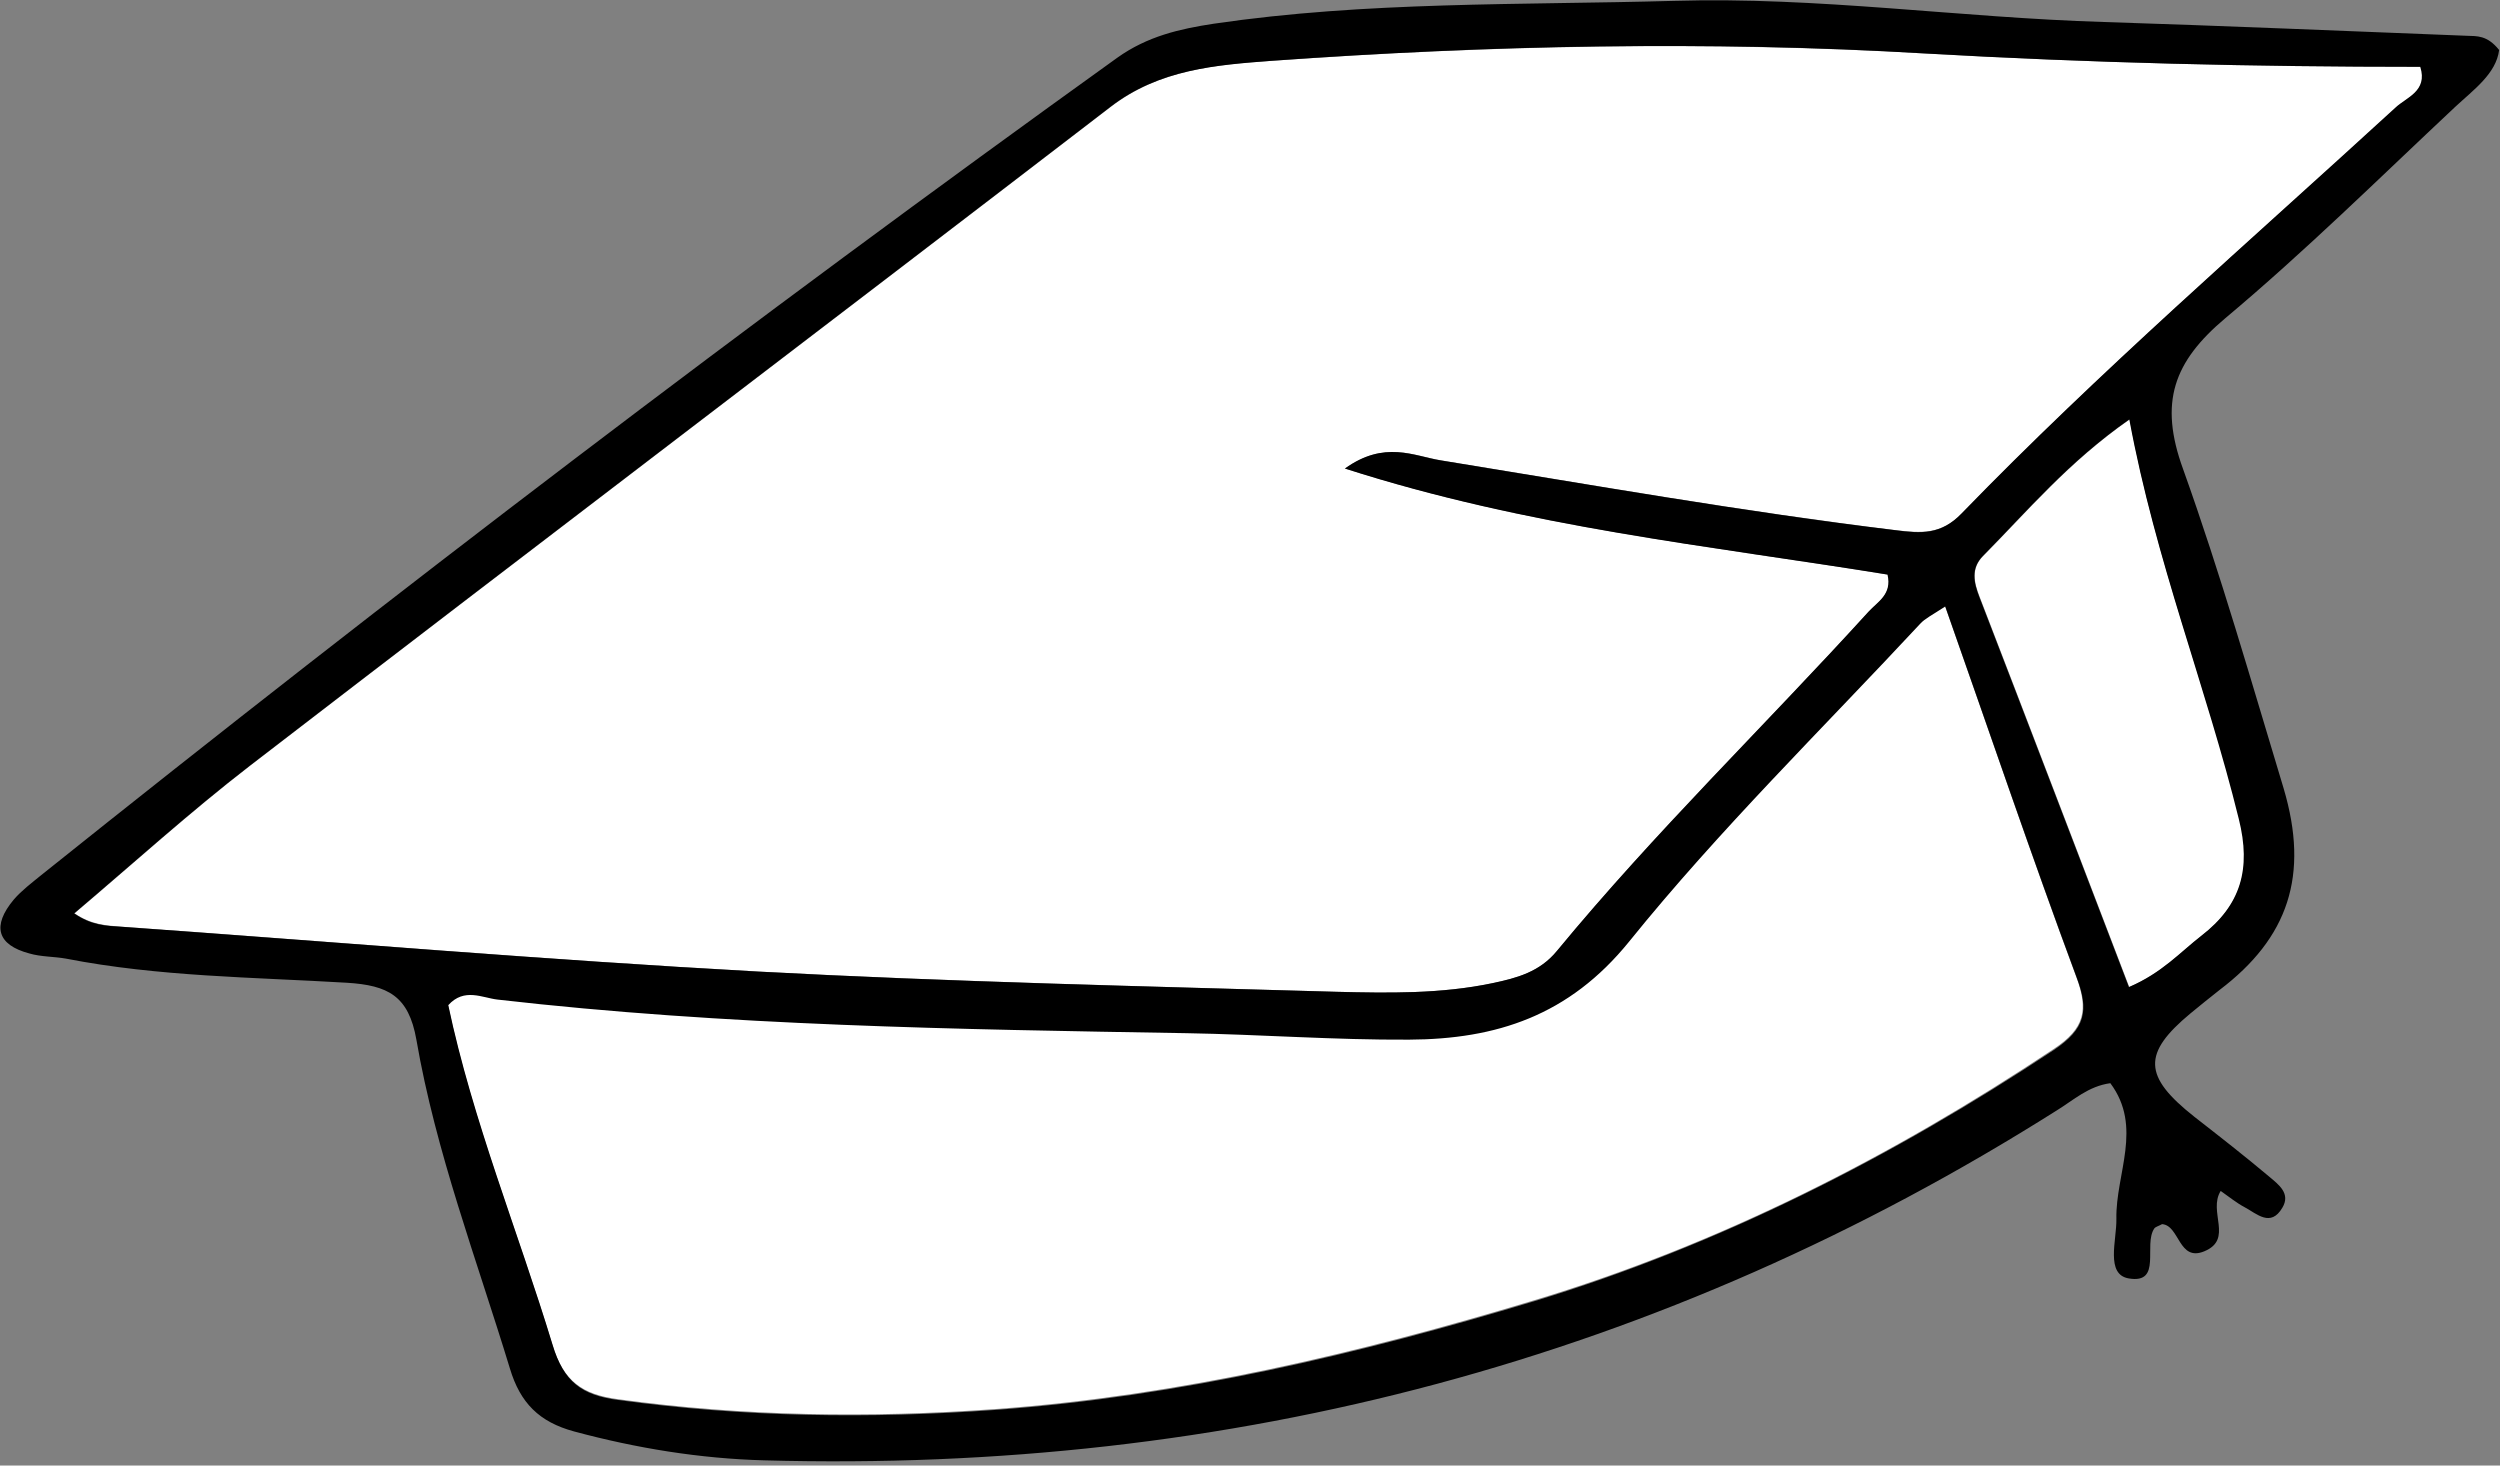 <svg width="58" height="34" viewBox="0 0 58 34" fill="none" xmlns="http://www.w3.org/2000/svg">
<rect x="0" y="0" width="58" height="34" fill="#808080" stroke="none"/>
<path d="M49.41 9.73C47.99 10.72 47.04 11.86 46.01 12.9C45.72 13.19 45.8 13.52 45.93 13.85C47.08 16.83 48.22 19.82 49.4 22.9C50.17 22.57 50.59 22.09 51.08 21.71C52 21 52.24 20.16 51.96 19C51.2 15.94 50.01 13.02 49.41 9.73Z" fill="white"/>
<path d="M56.16 1.55C52.32 1.55 48.49 1.46 44.66 1.24C39.61 0.95 34.56 1.05 29.52 1.41C28.22 1.5 26.9 1.61 25.77 2.48C19.13 7.58 12.45 12.65 5.81 17.76C4.41 18.84 3.1 20.03 1.73 21.19C2.13 21.46 2.47 21.47 2.82 21.5C7.74 21.85 12.66 22.27 17.59 22.54C22.06 22.78 26.54 22.88 31.02 23.01C32.22 23.04 33.43 23.06 34.63 22.81C35.2 22.69 35.72 22.55 36.13 22.06C38.39 19.3 40.96 16.82 43.36 14.19C43.57 13.96 43.91 13.79 43.8 13.33C39.67 12.66 35.48 12.24 31.21 10.87C32.13 10.21 32.81 10.58 33.43 10.68C36.94 11.25 40.45 11.87 43.98 12.3C44.59 12.37 45.04 12.4 45.52 11.91C48.72 8.61 52.2 5.6 55.59 2.5C55.83 2.26 56.35 2.12 56.16 1.55Z" fill="white"/>
<path d="M45.12 14.05C44.81 14.26 44.65 14.33 44.54 14.45C42.27 16.89 39.88 19.24 37.79 21.82C36.39 23.55 34.7 24.09 32.68 24.1C30.96 24.11 29.24 23.98 27.52 23.95C22.18 23.86 16.85 23.78 11.53 23.17C11.18 23.13 10.76 22.88 10.39 23.3C10.95 25.99 12.01 28.55 12.81 31.18C13.07 32.05 13.51 32.35 14.33 32.46C17.25 32.86 20.16 32.9 23.09 32.69C27.36 32.38 31.51 31.4 35.58 30.17C39.89 28.87 43.88 26.84 47.64 24.34C48.37 23.86 48.46 23.43 48.16 22.64C47.13 19.86 46.17 17.03 45.12 14.05Z" fill="white"/>
<path d="M51.63 7.38C53.48 5.83 55.2 4.13 56.96 2.48C57.39 2.08 57.91 1.71 57.98 1.16C57.7 0.81 57.46 0.84 57.23 0.83C54.42 0.72 51.61 0.6 48.8 0.51C45.47 0.41 42.17 -0.08 38.83 0.02C35.27 0.12 31.7 0.03 28.16 0.55C27.37 0.67 26.62 0.84 25.92 1.34C17.43 7.44 9.12 13.77 0.96 20.3C0.74 20.48 0.5 20.66 0.32 20.87C-0.19 21.48 -0.07 21.92 0.68 22.12C0.95 22.2 1.25 22.19 1.53 22.24C3.68 22.66 5.87 22.67 8.05 22.8C9 22.86 9.48 23.1 9.66 24.12C10.11 26.73 11.06 29.22 11.83 31.75C12.07 32.55 12.51 32.99 13.32 33.21C14.77 33.6 16.24 33.84 17.73 33.88C28.54 34.18 38.56 31.55 47.72 25.76C48.11 25.52 48.45 25.2 48.96 25.13C49.72 26.15 49.08 27.23 49.1 28.28C49.11 28.77 48.84 29.57 49.39 29.66C50.17 29.79 49.72 28.88 49.98 28.5C50.01 28.46 50.07 28.45 50.16 28.4C50.57 28.43 50.54 29.28 51.14 29.03C51.82 28.75 51.22 28.11 51.52 27.63C51.72 27.77 51.89 27.91 52.08 28.01C52.36 28.16 52.68 28.48 52.95 28.02C53.15 27.69 52.86 27.48 52.66 27.31C52.09 26.83 51.5 26.37 50.91 25.91C49.72 24.97 49.7 24.44 50.82 23.51C51.04 23.33 51.26 23.15 51.49 22.97C53.09 21.76 53.58 20.31 52.98 18.29C52.23 15.81 51.52 13.32 50.65 10.89C50.08 9.33 50.43 8.39 51.63 7.38ZM47.65 24.36C43.89 26.85 39.9 28.88 35.59 30.19C31.52 31.42 27.37 32.4 23.1 32.71C20.17 32.92 17.25 32.88 14.34 32.48C13.51 32.37 13.08 32.07 12.82 31.2C12.02 28.57 10.97 26.01 10.4 23.32C10.77 22.91 11.19 23.15 11.54 23.19C16.85 23.8 22.19 23.88 27.53 23.97C29.25 24 30.97 24.13 32.69 24.12C34.71 24.11 36.4 23.57 37.8 21.84C39.89 19.25 42.28 16.91 44.55 14.47C44.66 14.35 44.81 14.28 45.13 14.07C46.18 17.05 47.14 19.88 48.18 22.68C48.47 23.45 48.38 23.87 47.65 24.36ZM51.07 21.71C50.58 22.09 50.16 22.57 49.39 22.9C48.21 19.82 47.07 16.83 45.92 13.85C45.79 13.51 45.72 13.19 46 12.9C47.03 11.86 47.98 10.72 49.4 9.73C50.01 13.02 51.19 15.95 51.94 19C52.23 20.16 51.99 21 51.07 21.71ZM45.51 11.91C45.03 12.41 44.57 12.38 43.97 12.3C40.43 11.87 36.93 11.25 33.42 10.68C32.8 10.58 32.12 10.21 31.2 10.87C35.46 12.24 39.66 12.66 43.79 13.33C43.9 13.79 43.56 13.96 43.35 14.19C40.95 16.83 38.39 19.31 36.12 22.06C35.72 22.55 35.19 22.69 34.62 22.81C33.43 23.06 32.21 23.04 31.01 23.01C26.53 22.88 22.05 22.78 17.58 22.54C12.65 22.27 7.73 21.85 2.81 21.5C2.47 21.48 2.12 21.47 1.72 21.19C3.09 20.03 4.4 18.84 5.8 17.76C12.44 12.65 19.12 7.58 25.76 2.48C26.89 1.61 28.2 1.51 29.51 1.41C34.55 1.05 39.6 0.94 44.65 1.24C48.48 1.46 52.31 1.55 56.15 1.55C56.33 2.12 55.82 2.26 55.57 2.5C52.19 5.6 48.71 8.61 45.51 11.91Z" fill="black"/>
</svg>

